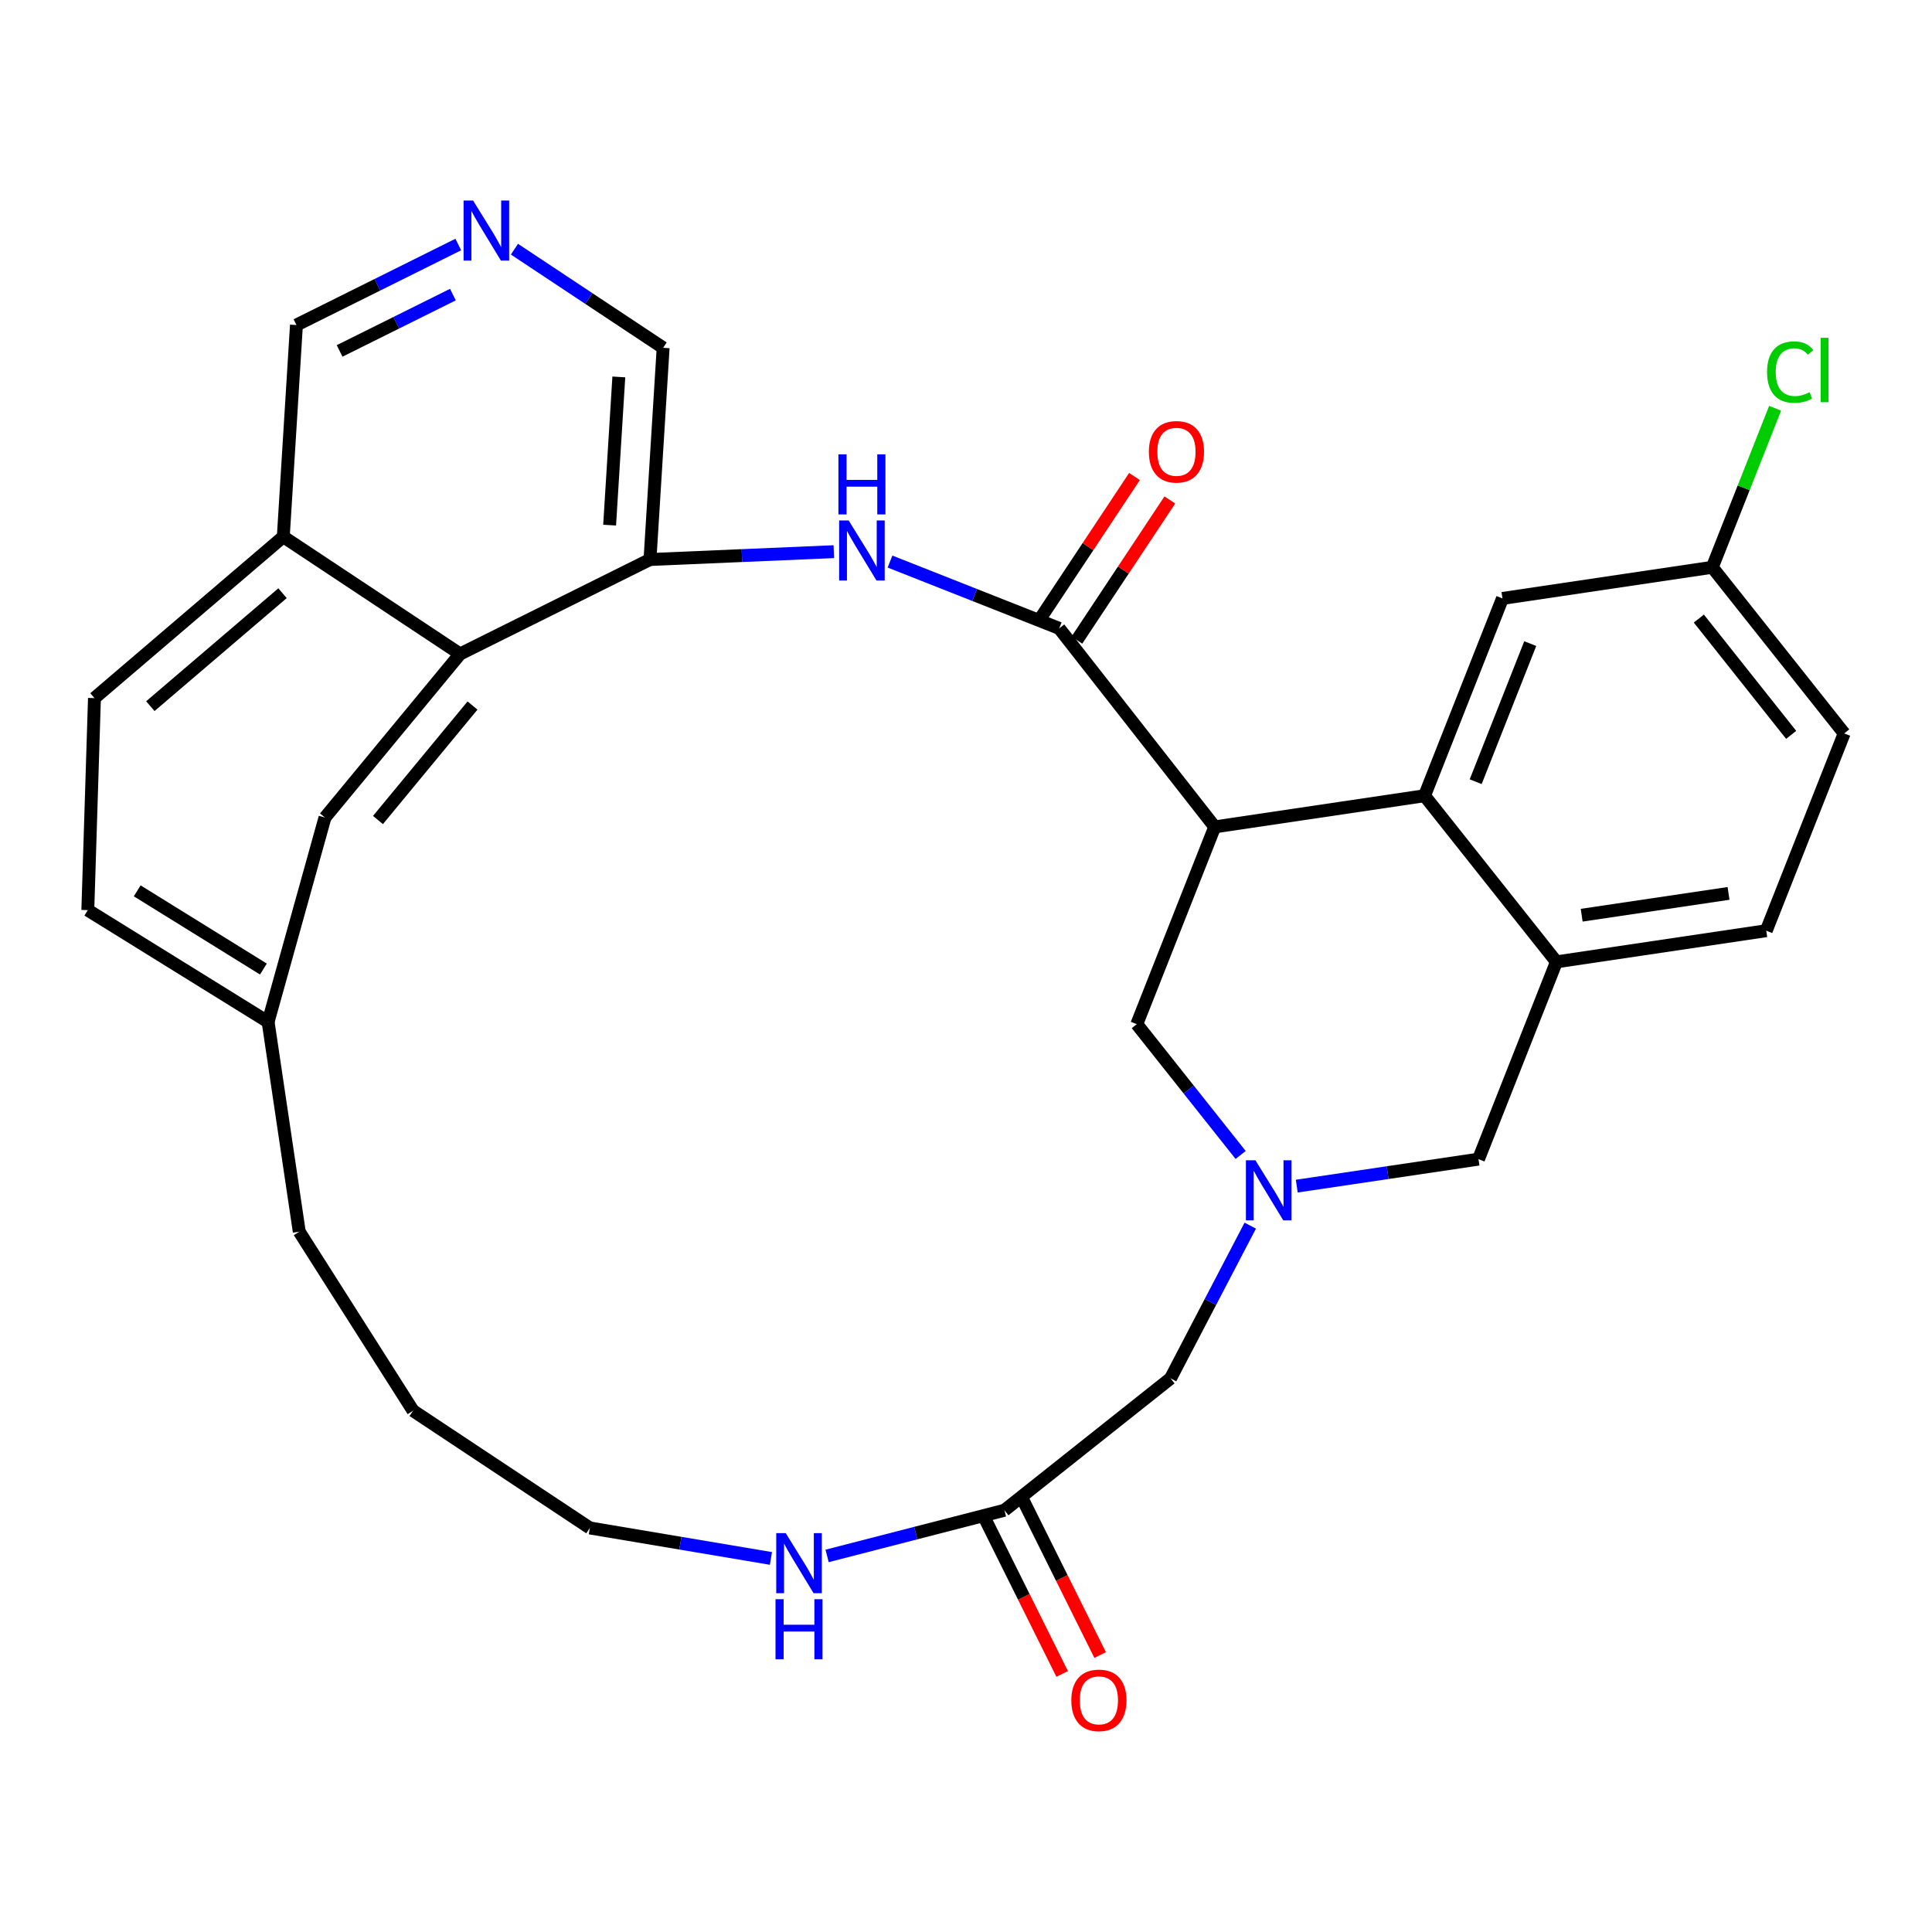 <?xml version='1.0' encoding='iso-8859-1'?>
<svg version='1.1' baseProfile='full'
              xmlns='http://www.w3.org/2000/svg'
                      xmlns:rdkit='http://www.rdkit.org/xml'
                      xmlns:xlink='http://www.w3.org/1999/xlink'
                  xml:space='preserve'
width='300px' height='300px' viewBox='0 0 300 300'>
<!-- END OF HEADER -->
<rect style='opacity:1.0;fill:#FFFFFF;stroke:none' width='300' height='300' x='0' y='0'> </rect>
<rect style='opacity:1.0;fill:#FFFFFF;stroke:none' width='300' height='300' x='0' y='0'> </rect>
<path class='bond-0 atom-0 atom-1' d='M 170.83,256.994 L 164.873,245.019' style='fill:none;fill-rule:evenodd;stroke:#FF0000;stroke-width:2.0px;stroke-linecap:butt;stroke-linejoin:miter;stroke-opacity:1' />
<path class='bond-0 atom-0 atom-1' d='M 164.873,245.019 L 158.917,233.043' style='fill:none;fill-rule:evenodd;stroke:#000000;stroke-width:2.0px;stroke-linecap:butt;stroke-linejoin:miter;stroke-opacity:1' />
<path class='bond-0 atom-0 atom-1' d='M 164.932,259.928 L 158.975,247.952' style='fill:none;fill-rule:evenodd;stroke:#FF0000;stroke-width:2.0px;stroke-linecap:butt;stroke-linejoin:miter;stroke-opacity:1' />
<path class='bond-0 atom-0 atom-1' d='M 158.975,247.952 L 153.019,235.977' style='fill:none;fill-rule:evenodd;stroke:#000000;stroke-width:2.0px;stroke-linecap:butt;stroke-linejoin:miter;stroke-opacity:1' />
<path class='bond-1 atom-1 atom-2' d='M 155.968,234.51 L 181.764,214.03' style='fill:none;fill-rule:evenodd;stroke:#000000;stroke-width:2.0px;stroke-linecap:butt;stroke-linejoin:miter;stroke-opacity:1' />
<path class='bond-30 atom-30 atom-1' d='M 128.432,241.603 L 142.2,238.057' style='fill:none;fill-rule:evenodd;stroke:#0000FF;stroke-width:2.0px;stroke-linecap:butt;stroke-linejoin:miter;stroke-opacity:1' />
<path class='bond-30 atom-30 atom-1' d='M 142.2,238.057 L 155.968,234.51' style='fill:none;fill-rule:evenodd;stroke:#000000;stroke-width:2.0px;stroke-linecap:butt;stroke-linejoin:miter;stroke-opacity:1' />
<path class='bond-2 atom-2 atom-3' d='M 181.764,214.03 L 187.951,202.173' style='fill:none;fill-rule:evenodd;stroke:#000000;stroke-width:2.0px;stroke-linecap:butt;stroke-linejoin:miter;stroke-opacity:1' />
<path class='bond-2 atom-2 atom-3' d='M 187.951,202.173 L 194.138,190.316' style='fill:none;fill-rule:evenodd;stroke:#0000FF;stroke-width:2.0px;stroke-linecap:butt;stroke-linejoin:miter;stroke-opacity:1' />
<path class='bond-3 atom-3 atom-4' d='M 201.362,184.181 L 215.472,182.086' style='fill:none;fill-rule:evenodd;stroke:#0000FF;stroke-width:2.0px;stroke-linecap:butt;stroke-linejoin:miter;stroke-opacity:1' />
<path class='bond-3 atom-3 atom-4' d='M 215.472,182.086 L 229.582,179.991' style='fill:none;fill-rule:evenodd;stroke:#000000;stroke-width:2.0px;stroke-linecap:butt;stroke-linejoin:miter;stroke-opacity:1' />
<path class='bond-31 atom-13 atom-3' d='M 176.521,159.032 L 184.583,169.186' style='fill:none;fill-rule:evenodd;stroke:#000000;stroke-width:2.0px;stroke-linecap:butt;stroke-linejoin:miter;stroke-opacity:1' />
<path class='bond-31 atom-13 atom-3' d='M 184.583,169.186 L 192.645,179.341' style='fill:none;fill-rule:evenodd;stroke:#0000FF;stroke-width:2.0px;stroke-linecap:butt;stroke-linejoin:miter;stroke-opacity:1' />
<path class='bond-4 atom-4 atom-5' d='M 229.582,179.991 L 241.682,149.356' style='fill:none;fill-rule:evenodd;stroke:#000000;stroke-width:2.0px;stroke-linecap:butt;stroke-linejoin:miter;stroke-opacity:1' />
<path class='bond-5 atom-5 atom-6' d='M 241.682,149.356 L 274.263,144.518' style='fill:none;fill-rule:evenodd;stroke:#000000;stroke-width:2.0px;stroke-linecap:butt;stroke-linejoin:miter;stroke-opacity:1' />
<path class='bond-5 atom-5 atom-6' d='M 245.602,142.114 L 268.408,138.728' style='fill:none;fill-rule:evenodd;stroke:#000000;stroke-width:2.0px;stroke-linecap:butt;stroke-linejoin:miter;stroke-opacity:1' />
<path class='bond-33 atom-11 atom-5' d='M 221.202,123.559 L 241.682,149.356' style='fill:none;fill-rule:evenodd;stroke:#000000;stroke-width:2.0px;stroke-linecap:butt;stroke-linejoin:miter;stroke-opacity:1' />
<path class='bond-6 atom-6 atom-7' d='M 274.263,144.518 L 286.364,113.884' style='fill:none;fill-rule:evenodd;stroke:#000000;stroke-width:2.0px;stroke-linecap:butt;stroke-linejoin:miter;stroke-opacity:1' />
<path class='bond-7 atom-7 atom-8' d='M 286.364,113.884 L 265.884,88.087' style='fill:none;fill-rule:evenodd;stroke:#000000;stroke-width:2.0px;stroke-linecap:butt;stroke-linejoin:miter;stroke-opacity:1' />
<path class='bond-7 atom-7 atom-8' d='M 278.132,114.11 L 263.796,96.052' style='fill:none;fill-rule:evenodd;stroke:#000000;stroke-width:2.0px;stroke-linecap:butt;stroke-linejoin:miter;stroke-opacity:1' />
<path class='bond-8 atom-8 atom-9' d='M 265.884,88.087 L 270.761,75.741' style='fill:none;fill-rule:evenodd;stroke:#000000;stroke-width:2.0px;stroke-linecap:butt;stroke-linejoin:miter;stroke-opacity:1' />
<path class='bond-8 atom-8 atom-9' d='M 270.761,75.741 L 275.637,63.395' style='fill:none;fill-rule:evenodd;stroke:#00CC00;stroke-width:2.0px;stroke-linecap:butt;stroke-linejoin:miter;stroke-opacity:1' />
<path class='bond-9 atom-8 atom-10' d='M 265.884,88.087 L 233.303,92.925' style='fill:none;fill-rule:evenodd;stroke:#000000;stroke-width:2.0px;stroke-linecap:butt;stroke-linejoin:miter;stroke-opacity:1' />
<path class='bond-10 atom-10 atom-11' d='M 233.303,92.925 L 221.202,123.559' style='fill:none;fill-rule:evenodd;stroke:#000000;stroke-width:2.0px;stroke-linecap:butt;stroke-linejoin:miter;stroke-opacity:1' />
<path class='bond-10 atom-10 atom-11' d='M 237.615,99.94 L 229.144,121.384' style='fill:none;fill-rule:evenodd;stroke:#000000;stroke-width:2.0px;stroke-linecap:butt;stroke-linejoin:miter;stroke-opacity:1' />
<path class='bond-11 atom-11 atom-12' d='M 221.202,123.559 L 188.622,128.397' style='fill:none;fill-rule:evenodd;stroke:#000000;stroke-width:2.0px;stroke-linecap:butt;stroke-linejoin:miter;stroke-opacity:1' />
<path class='bond-12 atom-12 atom-13' d='M 188.622,128.397 L 176.521,159.032' style='fill:none;fill-rule:evenodd;stroke:#000000;stroke-width:2.0px;stroke-linecap:butt;stroke-linejoin:miter;stroke-opacity:1' />
<path class='bond-13 atom-12 atom-14' d='M 188.622,128.397 L 164.473,97.576' style='fill:none;fill-rule:evenodd;stroke:#000000;stroke-width:2.0px;stroke-linecap:butt;stroke-linejoin:miter;stroke-opacity:1' />
<path class='bond-14 atom-14 atom-15' d='M 167.218,99.397 L 174.435,88.515' style='fill:none;fill-rule:evenodd;stroke:#000000;stroke-width:2.0px;stroke-linecap:butt;stroke-linejoin:miter;stroke-opacity:1' />
<path class='bond-14 atom-14 atom-15' d='M 174.435,88.515 L 181.653,77.633' style='fill:none;fill-rule:evenodd;stroke:#FF0000;stroke-width:2.0px;stroke-linecap:butt;stroke-linejoin:miter;stroke-opacity:1' />
<path class='bond-14 atom-14 atom-15' d='M 161.728,95.756 L 168.945,84.874' style='fill:none;fill-rule:evenodd;stroke:#000000;stroke-width:2.0px;stroke-linecap:butt;stroke-linejoin:miter;stroke-opacity:1' />
<path class='bond-14 atom-14 atom-15' d='M 168.945,84.874 L 176.163,73.992' style='fill:none;fill-rule:evenodd;stroke:#FF0000;stroke-width:2.0px;stroke-linecap:butt;stroke-linejoin:miter;stroke-opacity:1' />
<path class='bond-15 atom-14 atom-16' d='M 164.473,97.576 L 151.336,92.387' style='fill:none;fill-rule:evenodd;stroke:#000000;stroke-width:2.0px;stroke-linecap:butt;stroke-linejoin:miter;stroke-opacity:1' />
<path class='bond-15 atom-14 atom-16' d='M 151.336,92.387 L 138.199,87.198' style='fill:none;fill-rule:evenodd;stroke:#0000FF;stroke-width:2.0px;stroke-linecap:butt;stroke-linejoin:miter;stroke-opacity:1' />
<path class='bond-16 atom-16 atom-17' d='M 129.477,85.662 L 115.204,86.272' style='fill:none;fill-rule:evenodd;stroke:#0000FF;stroke-width:2.0px;stroke-linecap:butt;stroke-linejoin:miter;stroke-opacity:1' />
<path class='bond-16 atom-16 atom-17' d='M 115.204,86.272 L 100.93,86.881' style='fill:none;fill-rule:evenodd;stroke:#000000;stroke-width:2.0px;stroke-linecap:butt;stroke-linejoin:miter;stroke-opacity:1' />
<path class='bond-17 atom-17 atom-18' d='M 100.93,86.881 L 102.972,54.007' style='fill:none;fill-rule:evenodd;stroke:#000000;stroke-width:2.0px;stroke-linecap:butt;stroke-linejoin:miter;stroke-opacity:1' />
<path class='bond-17 atom-17 atom-18' d='M 94.662,81.542 L 96.091,58.53' style='fill:none;fill-rule:evenodd;stroke:#000000;stroke-width:2.0px;stroke-linecap:butt;stroke-linejoin:miter;stroke-opacity:1' />
<path class='bond-32 atom-26 atom-17' d='M 71.439,101.55 L 100.93,86.881' style='fill:none;fill-rule:evenodd;stroke:#000000;stroke-width:2.0px;stroke-linecap:butt;stroke-linejoin:miter;stroke-opacity:1' />
<path class='bond-18 atom-18 atom-19' d='M 102.972,54.007 L 91.428,46.35' style='fill:none;fill-rule:evenodd;stroke:#000000;stroke-width:2.0px;stroke-linecap:butt;stroke-linejoin:miter;stroke-opacity:1' />
<path class='bond-18 atom-18 atom-19' d='M 91.428,46.35 L 79.884,38.694' style='fill:none;fill-rule:evenodd;stroke:#0000FF;stroke-width:2.0px;stroke-linecap:butt;stroke-linejoin:miter;stroke-opacity:1' />
<path class='bond-19 atom-19 atom-20' d='M 71.162,37.97 L 58.597,44.22' style='fill:none;fill-rule:evenodd;stroke:#0000FF;stroke-width:2.0px;stroke-linecap:butt;stroke-linejoin:miter;stroke-opacity:1' />
<path class='bond-19 atom-19 atom-20' d='M 58.597,44.22 L 46.032,50.47' style='fill:none;fill-rule:evenodd;stroke:#000000;stroke-width:2.0px;stroke-linecap:butt;stroke-linejoin:miter;stroke-opacity:1' />
<path class='bond-19 atom-19 atom-20' d='M 70.326,45.744 L 61.531,50.118' style='fill:none;fill-rule:evenodd;stroke:#0000FF;stroke-width:2.0px;stroke-linecap:butt;stroke-linejoin:miter;stroke-opacity:1' />
<path class='bond-19 atom-19 atom-20' d='M 61.531,50.118 L 52.735,54.493' style='fill:none;fill-rule:evenodd;stroke:#000000;stroke-width:2.0px;stroke-linecap:butt;stroke-linejoin:miter;stroke-opacity:1' />
<path class='bond-20 atom-20 atom-21' d='M 46.032,50.47 L 43.99,83.345' style='fill:none;fill-rule:evenodd;stroke:#000000;stroke-width:2.0px;stroke-linecap:butt;stroke-linejoin:miter;stroke-opacity:1' />
<path class='bond-21 atom-21 atom-22' d='M 43.99,83.345 L 14.667,108.403' style='fill:none;fill-rule:evenodd;stroke:#000000;stroke-width:2.0px;stroke-linecap:butt;stroke-linejoin:miter;stroke-opacity:1' />
<path class='bond-21 atom-21 atom-22' d='M 43.871,92.112 L 23.345,109.652' style='fill:none;fill-rule:evenodd;stroke:#000000;stroke-width:2.0px;stroke-linecap:butt;stroke-linejoin:miter;stroke-opacity:1' />
<path class='bond-34 atom-26 atom-21' d='M 71.439,101.55 L 43.99,83.345' style='fill:none;fill-rule:evenodd;stroke:#000000;stroke-width:2.0px;stroke-linecap:butt;stroke-linejoin:miter;stroke-opacity:1' />
<path class='bond-22 atom-22 atom-23' d='M 14.667,108.403 L 13.636,141.324' style='fill:none;fill-rule:evenodd;stroke:#000000;stroke-width:2.0px;stroke-linecap:butt;stroke-linejoin:miter;stroke-opacity:1' />
<path class='bond-23 atom-23 atom-24' d='M 13.636,141.324 L 41.632,158.678' style='fill:none;fill-rule:evenodd;stroke:#000000;stroke-width:2.0px;stroke-linecap:butt;stroke-linejoin:miter;stroke-opacity:1' />
<path class='bond-23 atom-23 atom-24' d='M 21.306,138.328 L 40.903,150.475' style='fill:none;fill-rule:evenodd;stroke:#000000;stroke-width:2.0px;stroke-linecap:butt;stroke-linejoin:miter;stroke-opacity:1' />
<path class='bond-24 atom-24 atom-25' d='M 41.632,158.678 L 50.464,126.946' style='fill:none;fill-rule:evenodd;stroke:#000000;stroke-width:2.0px;stroke-linecap:butt;stroke-linejoin:miter;stroke-opacity:1' />
<path class='bond-26 atom-24 atom-27' d='M 41.632,158.678 L 46.47,191.258' style='fill:none;fill-rule:evenodd;stroke:#000000;stroke-width:2.0px;stroke-linecap:butt;stroke-linejoin:miter;stroke-opacity:1' />
<path class='bond-25 atom-25 atom-26' d='M 50.464,126.946 L 71.439,101.55' style='fill:none;fill-rule:evenodd;stroke:#000000;stroke-width:2.0px;stroke-linecap:butt;stroke-linejoin:miter;stroke-opacity:1' />
<path class='bond-25 atom-25 atom-26' d='M 58.69,127.332 L 73.372,109.555' style='fill:none;fill-rule:evenodd;stroke:#000000;stroke-width:2.0px;stroke-linecap:butt;stroke-linejoin:miter;stroke-opacity:1' />
<path class='bond-27 atom-27 atom-28' d='M 46.47,191.258 L 64.141,219.054' style='fill:none;fill-rule:evenodd;stroke:#000000;stroke-width:2.0px;stroke-linecap:butt;stroke-linejoin:miter;stroke-opacity:1' />
<path class='bond-28 atom-28 atom-29' d='M 64.141,219.054 L 91.59,237.26' style='fill:none;fill-rule:evenodd;stroke:#000000;stroke-width:2.0px;stroke-linecap:butt;stroke-linejoin:miter;stroke-opacity:1' />
<path class='bond-29 atom-29 atom-30' d='M 91.59,237.26 L 105.65,239.626' style='fill:none;fill-rule:evenodd;stroke:#000000;stroke-width:2.0px;stroke-linecap:butt;stroke-linejoin:miter;stroke-opacity:1' />
<path class='bond-29 atom-29 atom-30' d='M 105.65,239.626 L 119.71,241.993' style='fill:none;fill-rule:evenodd;stroke:#0000FF;stroke-width:2.0px;stroke-linecap:butt;stroke-linejoin:miter;stroke-opacity:1' />
<path  class='atom-0' d='M 166.355 264.027
Q 166.355 261.788, 167.461 260.536
Q 168.568 259.284, 170.637 259.284
Q 172.705 259.284, 173.812 260.536
Q 174.919 261.788, 174.919 264.027
Q 174.919 266.294, 173.799 267.585
Q 172.679 268.863, 170.637 268.863
Q 168.581 268.863, 167.461 267.585
Q 166.355 266.307, 166.355 264.027
M 170.637 267.809
Q 172.06 267.809, 172.824 266.86
Q 173.601 265.898, 173.601 264.027
Q 173.601 262.196, 172.824 261.274
Q 172.06 260.338, 170.637 260.338
Q 169.214 260.338, 168.436 261.261
Q 167.672 262.183, 167.672 264.027
Q 167.672 265.911, 168.436 266.86
Q 169.214 267.809, 170.637 267.809
' fill='#FF0000'/>
<path  class='atom-3' d='M 194.939 180.164
L 197.996 185.105
Q 198.299 185.592, 198.786 186.475
Q 199.274 187.358, 199.3 187.411
L 199.3 180.164
L 200.539 180.164
L 200.539 189.492
L 199.261 189.492
L 195.98 184.09
Q 195.598 183.458, 195.189 182.733
Q 194.794 182.009, 194.676 181.785
L 194.676 189.492
L 193.464 189.492
L 193.464 180.164
L 194.939 180.164
' fill='#0000FF'/>
<path  class='atom-9' d='M 274.388 57.775
Q 274.388 55.456, 275.468 54.244
Q 276.561 53.019, 278.63 53.019
Q 280.554 53.019, 281.581 54.376
L 280.712 55.088
Q 279.961 54.099, 278.63 54.099
Q 277.22 54.099, 276.469 55.048
Q 275.731 55.983, 275.731 57.775
Q 275.731 59.62, 276.496 60.568
Q 277.273 61.517, 278.775 61.517
Q 279.803 61.517, 281.002 60.898
L 281.37 61.886
Q 280.883 62.202, 280.145 62.387
Q 279.407 62.571, 278.59 62.571
Q 276.561 62.571, 275.468 61.333
Q 274.388 60.094, 274.388 57.775
' fill='#00CC00'/>
<path  class='atom-9' d='M 282.714 52.453
L 283.926 52.453
L 283.926 62.453
L 282.714 62.453
L 282.714 52.453
' fill='#00CC00'/>
<path  class='atom-15' d='M 178.396 70.153
Q 178.396 67.914, 179.503 66.662
Q 180.61 65.41, 182.678 65.41
Q 184.747 65.41, 185.853 66.662
Q 186.96 67.914, 186.96 70.153
Q 186.96 72.42, 185.84 73.711
Q 184.72 74.989, 182.678 74.989
Q 180.623 74.989, 179.503 73.711
Q 178.396 72.433, 178.396 70.153
M 182.678 73.935
Q 184.101 73.935, 184.865 72.986
Q 185.643 72.024, 185.643 70.153
Q 185.643 68.322, 184.865 67.4
Q 184.101 66.464, 182.678 66.464
Q 181.255 66.464, 180.478 67.387
Q 179.714 68.309, 179.714 70.153
Q 179.714 72.037, 180.478 72.986
Q 181.255 73.935, 182.678 73.935
' fill='#FF0000'/>
<path  class='atom-16' d='M 131.776 80.812
L 134.833 85.752
Q 135.136 86.24, 135.623 87.123
Q 136.111 88.005, 136.137 88.058
L 136.137 80.812
L 137.376 80.812
L 137.376 90.14
L 136.098 90.14
L 132.817 84.738
Q 132.435 84.105, 132.027 83.381
Q 131.631 82.656, 131.513 82.432
L 131.513 90.14
L 130.301 90.14
L 130.301 80.812
L 131.776 80.812
' fill='#0000FF'/>
<path  class='atom-16' d='M 130.189 70.551
L 131.454 70.551
L 131.454 74.517
L 136.223 74.517
L 136.223 70.551
L 137.488 70.551
L 137.488 79.879
L 136.223 79.879
L 136.223 75.571
L 131.454 75.571
L 131.454 79.879
L 130.189 79.879
L 130.189 70.551
' fill='#0000FF'/>
<path  class='atom-19' d='M 73.461 31.137
L 76.518 36.078
Q 76.821 36.565, 77.308 37.448
Q 77.796 38.331, 77.822 38.384
L 77.822 31.137
L 79.061 31.137
L 79.061 40.465
L 77.783 40.465
L 74.502 35.063
Q 74.12 34.431, 73.712 33.706
Q 73.316 32.982, 73.198 32.758
L 73.198 40.465
L 71.986 40.465
L 71.986 31.137
L 73.461 31.137
' fill='#0000FF'/>
<path  class='atom-30' d='M 122.009 238.063
L 125.066 243.004
Q 125.369 243.491, 125.856 244.374
Q 126.344 245.257, 126.37 245.309
L 126.37 238.063
L 127.609 238.063
L 127.609 247.391
L 126.331 247.391
L 123.05 241.989
Q 122.668 241.357, 122.26 240.632
Q 121.864 239.907, 121.746 239.683
L 121.746 247.391
L 120.534 247.391
L 120.534 238.063
L 122.009 238.063
' fill='#0000FF'/>
<path  class='atom-30' d='M 120.422 248.324
L 121.687 248.324
L 121.687 252.289
L 126.456 252.289
L 126.456 248.324
L 127.721 248.324
L 127.721 257.652
L 126.456 257.652
L 126.456 253.343
L 121.687 253.343
L 121.687 257.652
L 120.422 257.652
L 120.422 248.324
' fill='#0000FF'/>
</svg>
